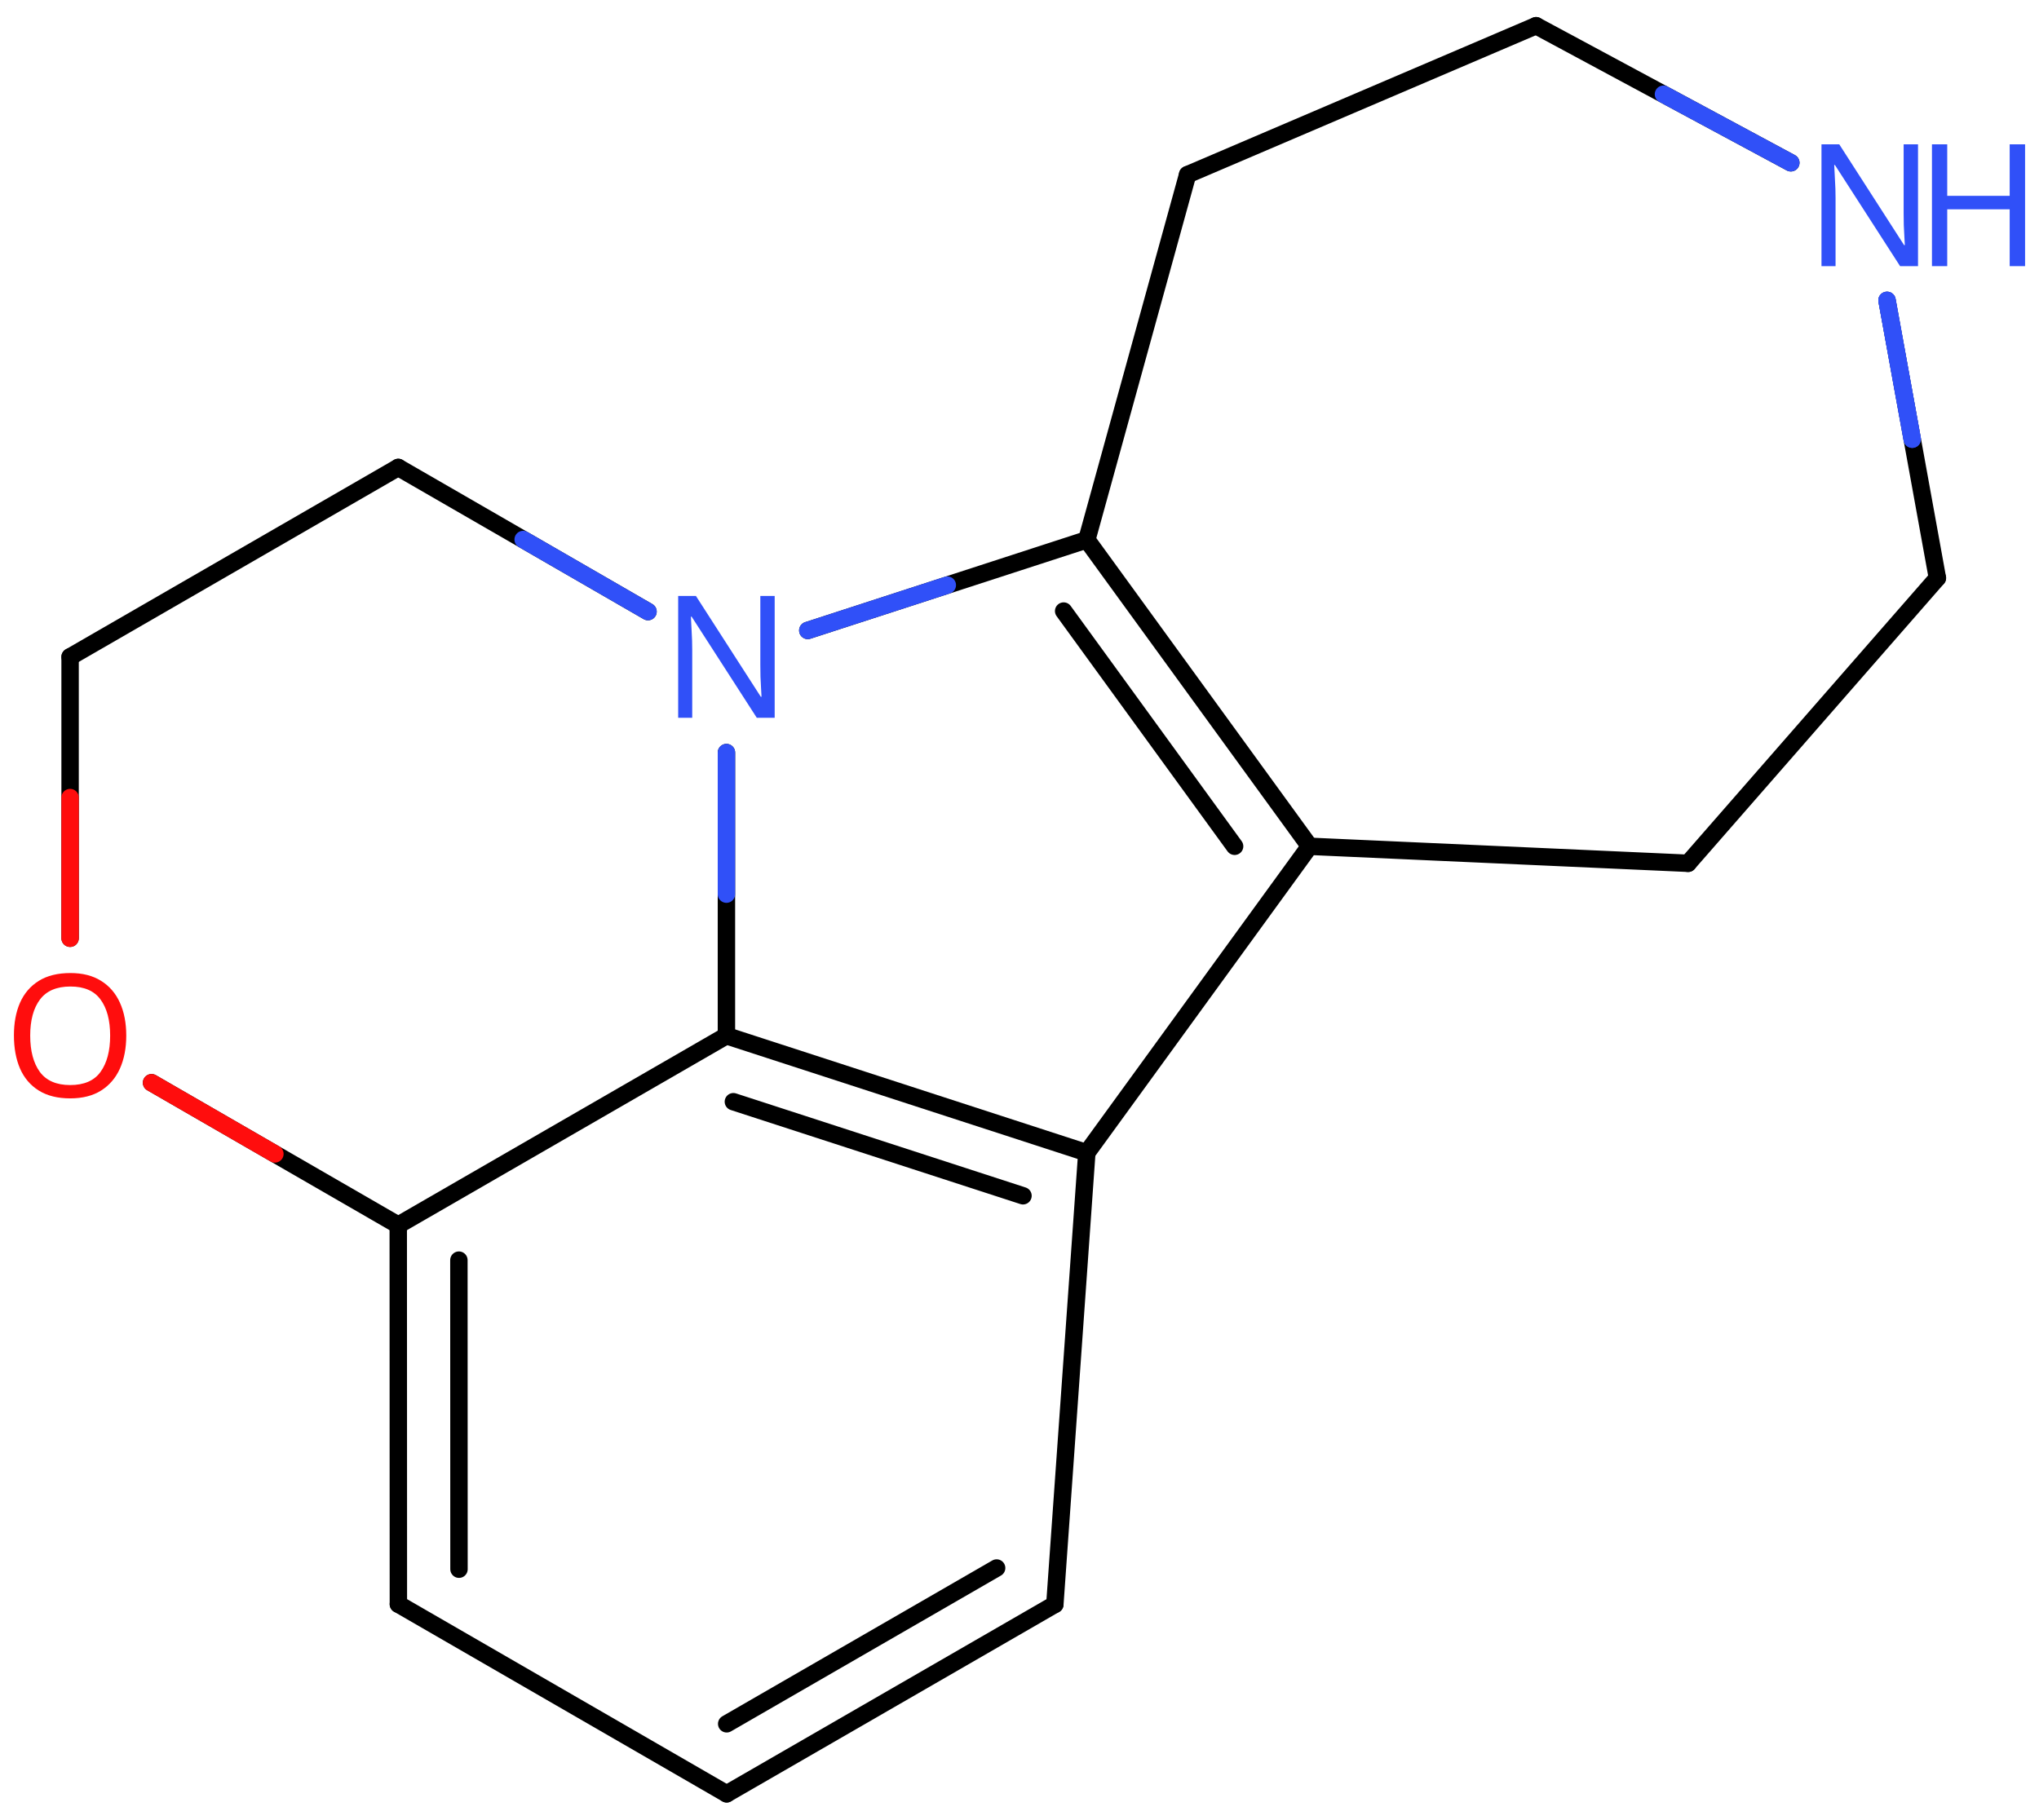 <svg xmlns="http://www.w3.org/2000/svg" xmlns:xlink="http://www.w3.org/1999/xlink" height="73.199mm" version="1.2" viewBox="0 0 82.005 73.199" width="82.005mm">
      
    <desc>Generated by the Chemistry Development Kit (http://github.com/cdk)</desc>
      
    <g fill="#3050F8" stroke="#000000" stroke-linecap="round" stroke-linejoin="round" stroke-width=".7">
            
        <rect fill="#FFFFFF" height="74.0" stroke="none" width="83.0" x=".0" y=".0"/>
            
        <g class="mol" id="mol1">
                  
            <line class="bond" id="mol1bnd1" x1="67.892" x2="77.919" y1="34.728" y2="23.251"/>
                  
            <line class="bond" id="mol1bnd2" x1="77.919" x2="75.893" y1="23.251" y2="12.083"/>
                  
            <line class="bond" id="mol1bnd3" x1="72.024" x2="61.778" y1="6.548" y2="1.034"/>
                  
            <line class="bond" id="mol1bnd4" x1="61.778" x2="47.764" y1="1.034" y2="7.024"/>
                  
            <line class="bond" id="mol1bnd5" x1="47.764" x2="43.71" y1="7.024" y2="21.715"/>
                  
            <g class="bond" id="mol1bnd6">
                        
                <line x1="52.668" x2="43.71" y1="34.044" y2="21.715"/>
                        
                <line x1="49.654" x2="42.778" y1="34.044" y2="24.581"/>
                      
            </g>
                  
            <line class="bond" id="mol1bnd7" x1="67.892" x2="52.668" y1="34.728" y2="34.044"/>
                  
            <line class="bond" id="mol1bnd8" x1="52.668" x2="43.71" y1="34.044" y2="46.373"/>
                  
            <g class="bond" id="mol1bnd9">
                        
                <line x1="43.71" x2="29.216" y1="46.373" y2="41.664"/>
                        
                <line x1="41.143" x2="29.495" y1="48.103" y2="44.319"/>
                      
            </g>
                  
            <line class="bond" id="mol1bnd10" x1="29.216" x2="29.216" y1="41.664" y2="30.274"/>
                  
            <line class="bond" id="mol1bnd11" x1="43.71" x2="32.488" y1="21.715" y2="25.361"/>
                  
            <line class="bond" id="mol1bnd12" x1="26.062" x2="16.017" y1="24.603" y2="18.804"/>
                  
            <line class="bond" id="mol1bnd13" x1="16.017" x2="2.819" y1="18.804" y2="26.424"/>
                  
            <line class="bond" id="mol1bnd14" x1="2.819" x2="2.819" y1="26.424" y2="37.743"/>
                  
            <line class="bond" id="mol1bnd15" x1="6.095" x2="16.017" y1="43.555" y2="49.284"/>
                  
            <line class="bond" id="mol1bnd16" x1="29.216" x2="16.017" y1="41.664" y2="49.284"/>
                  
            <g class="bond" id="mol1bnd17">
                        
                <line x1="16.017" x2="16.022" y1="49.284" y2="64.532"/>
                        
                <line x1="18.456" x2="18.46" y1="50.692" y2="63.125"/>
                      
            </g>
                  
            <line class="bond" id="mol1bnd18" x1="16.022" x2="29.225" y1="64.532" y2="72.161"/>
                  
            <g class="bond" id="mol1bnd19">
                        
                <line x1="29.225" x2="42.424" y1="72.161" y2="64.541"/>
                        
                <line x1="29.226" x2="40.083" y1="69.345" y2="63.077"/>
                      
            </g>
                  
            <line class="bond" id="mol1bnd20" x1="43.71" x2="42.424" y1="46.373" y2="64.541"/>
                  
            <g class="atom" id="mol1atm3">
                        
                <path d="M77.139 10.706h-.721l-2.619 -4.066h-.03q.012 .238 .03 .595q.024 .357 .024 .732v2.739h-.566v-4.9h.715l2.607 4.054h.03q-.006 -.107 -.018 -.327q-.012 -.22 -.024 -.476q-.006 -.262 -.006 -.483v-2.768h.578v4.9z" stroke="none"/>
                        
                <path d="M81.445 10.706h-.619v-2.286h-2.512v2.286h-.614v-4.9h.614v2.072h2.512v-2.072h.619v4.9z" stroke="none"/>
                      
            </g>
                  
            <path class="atom" d="M31.156 28.874h-.72l-2.619 -4.066h-.03q.012 .238 .03 .595q.023 .357 .023 .732v2.739h-.565v-4.9h.714l2.608 4.054h.03q-.006 -.107 -.018 -.327q-.012 -.22 -.024 -.476q-.006 -.262 -.006 -.482v-2.769h.577v4.9z" id="mol1atm10" stroke="none"/>
                  
            <path class="atom" d="M5.078 41.661q.0 .756 -.256 1.328q-.256 .565 -.756 .881q-.5 .315 -1.244 .315q-.756 .0 -1.262 -.315q-.506 -.316 -.756 -.887q-.244 -.572 -.244 -1.334q.0 -.75 .244 -1.31q.25 -.565 .756 -.881q.506 -.315 1.274 -.315q.732 -.0 1.232 .315q.5 .31 .756 .876q.256 .565 .256 1.327zM1.215 41.661q-.0 .923 .387 1.459q.393 .529 1.22 .529q.84 .0 1.221 -.529q.387 -.536 .387 -1.459q-.0 -.929 -.387 -1.453q-.381 -.523 -1.209 -.523q-.833 -.0 -1.226 .523q-.393 .524 -.393 1.453z" fill="#FF0D0D" id="mol1atm13" stroke="none"/>
                
            <line class="hi" id="mol1bnd2" stroke="#3050F8" x1="75.893" x2="76.906" y1="12.083" y2="17.667"/>
            <line class="hi" id="mol1bnd2" stroke="#3050F8" x1="75.893" x2="76.906" y1="12.083" y2="17.667"/>
            <line class="hi" id="mol1bnd3" stroke="#3050F8" x1="72.024" x2="66.901" y1="6.548" y2="3.791"/>
            <line class="hi" id="mol1bnd10" stroke="#3050F8" x1="29.216" x2="29.216" y1="30.274" y2="35.969"/>
            <line class="hi" id="mol1bnd11" stroke="#3050F8" x1="32.488" x2="38.099" y1="25.361" y2="23.538"/>
            <line class="hi" id="mol1bnd12" stroke="#3050F8" x1="26.062" x2="21.04" y1="24.603" y2="21.703"/>
            <line class="hi" id="mol1bnd14" stroke="#FF0D0D" x1="2.819" x2="2.819" y1="37.743" y2="32.084"/>
            <line class="hi" id="mol1bnd15" stroke="#FF0D0D" x1="6.095" x2="11.056" y1="43.555" y2="46.419"/>
        </g>
          
    </g>
    
</svg>
